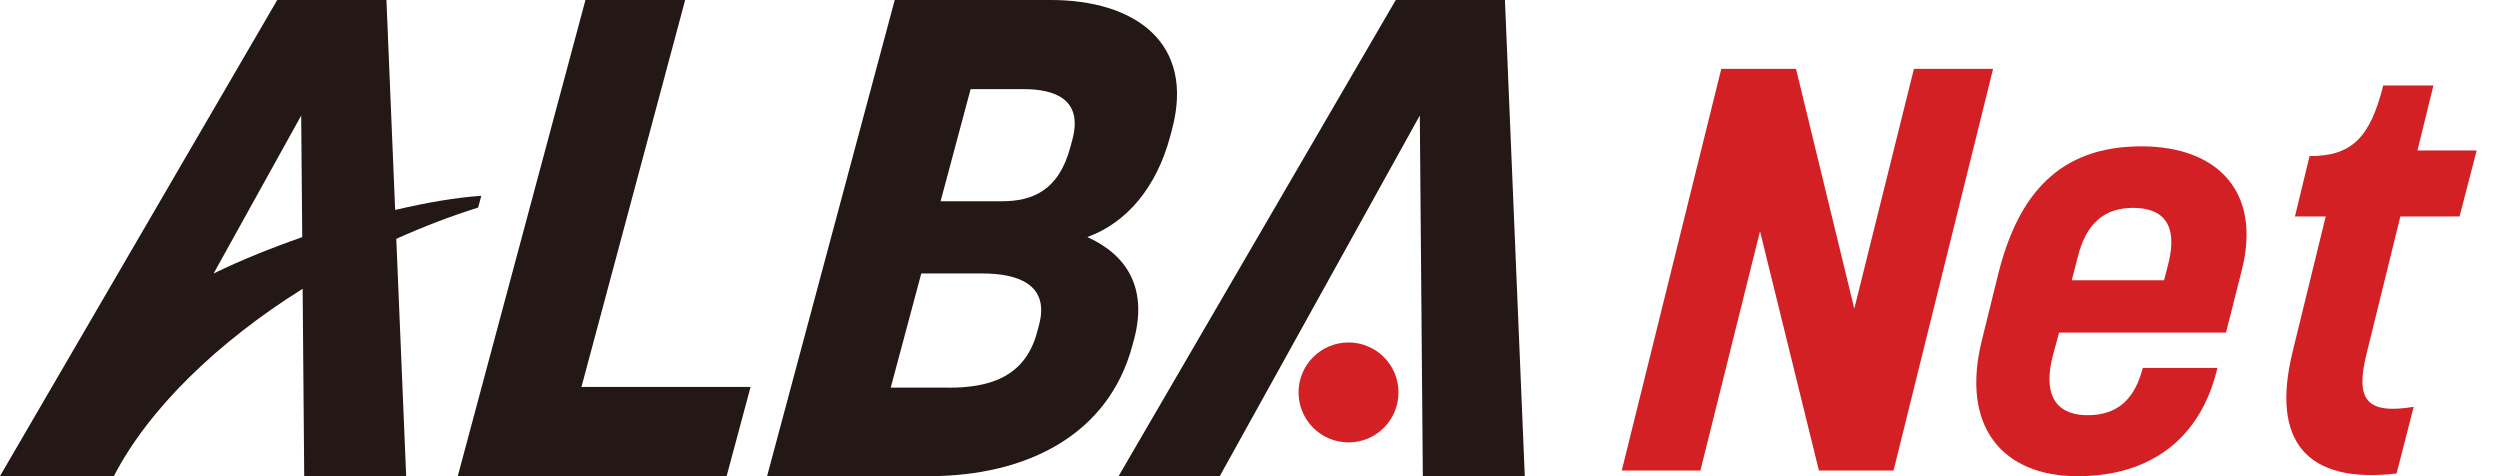 <svg width="105" height="20" viewBox="0 0 105 20" fill="none" xmlns="http://www.w3.org/2000/svg">
<path d="M72.298 2.893H75.433L77.88 12.964L80.385 2.893H83.709L79.529 19.762H76.394L73.921 9.714L71.417 19.762H68.114L72.294 2.893H72.298Z" fill="#D22024"/>
<path d="M83.241 14.281L83.938 11.459C84.771 8.183 86.469 6.146 89.939 6.146C93.122 6.146 94.991 8.038 94.158 11.336L93.492 13.968H86.482L86.209 14.973C85.737 16.887 86.623 17.438 87.677 17.438C89.008 17.438 89.674 16.693 89.996 15.454H93.131C92.443 18.386 90.358 20 87.254 20C84.15 20 82.324 17.967 83.241 14.281ZM90.891 11.768L91.058 11.124C91.526 9.33 90.759 8.73 89.586 8.73C88.413 8.73 87.624 9.352 87.267 10.789L87.015 11.772H90.891V11.768Z" fill="#D22024"/>
<path d="M96.287 14.784L97.68 9.092H96.388L97.001 6.557C98.747 6.557 99.54 5.816 100.096 3.59H102.204L101.533 6.319H104.02L103.301 9.092H100.815L99.395 14.859C98.923 16.773 99.364 17.417 101.375 17.086L100.656 19.886C96.864 20.331 95.374 18.523 96.287 14.789V14.784Z" fill="#D22024"/>
<path d="M56.638 18.581C57.797 18.581 58.736 17.641 58.736 16.482C58.736 15.323 57.797 14.383 56.638 14.383C55.479 14.383 54.539 15.323 54.539 16.482C54.539 17.641 55.479 18.581 56.638 18.581Z" fill="#D22024"/>
<path d="M63.207 0H58.622L46.982 19.995H51.232L59.632 4.85L59.759 19.995H64.041L63.207 0Z" fill="#231815"/>
<path d="M24.589 0H28.777L24.421 16.252H31.524L30.519 19.995H19.227L24.589 0Z" fill="#231815"/>
<path d="M37.579 0H44.135C47.623 0 50.211 1.759 49.223 5.445L49.148 5.727C48.571 7.883 47.314 9.36 45.669 9.956C47.292 10.692 48.218 12.054 47.627 14.268L47.556 14.523C46.569 18.209 43.205 20 38.985 20H32.217L37.579 0ZM42.085 8.452C43.341 8.452 44.461 8.024 44.955 6.181L45.039 5.868C45.502 4.14 44.267 3.743 42.984 3.743H40.766L39.505 8.452H42.085ZM39.836 16.283C41.445 16.283 43.033 15.912 43.557 13.955L43.641 13.642C44.095 11.94 42.733 11.486 41.273 11.486H38.694L37.411 16.278H39.84L39.836 16.283Z" fill="#231815"/>
<path d="M20.215 8.223C19.175 8.293 17.923 8.505 16.596 8.818L16.23 0H11.644L0 19.995H4.784C6.256 17.151 9.158 14.351 12.711 12.129L12.777 19.995H17.059L16.644 10.031C17.764 9.528 18.915 9.083 20.083 8.717L20.215 8.218V8.223ZM8.972 11.486L12.65 4.854L12.694 9.96C11.38 10.419 10.101 10.934 8.972 11.486Z" fill="#231815"/>
</svg>
